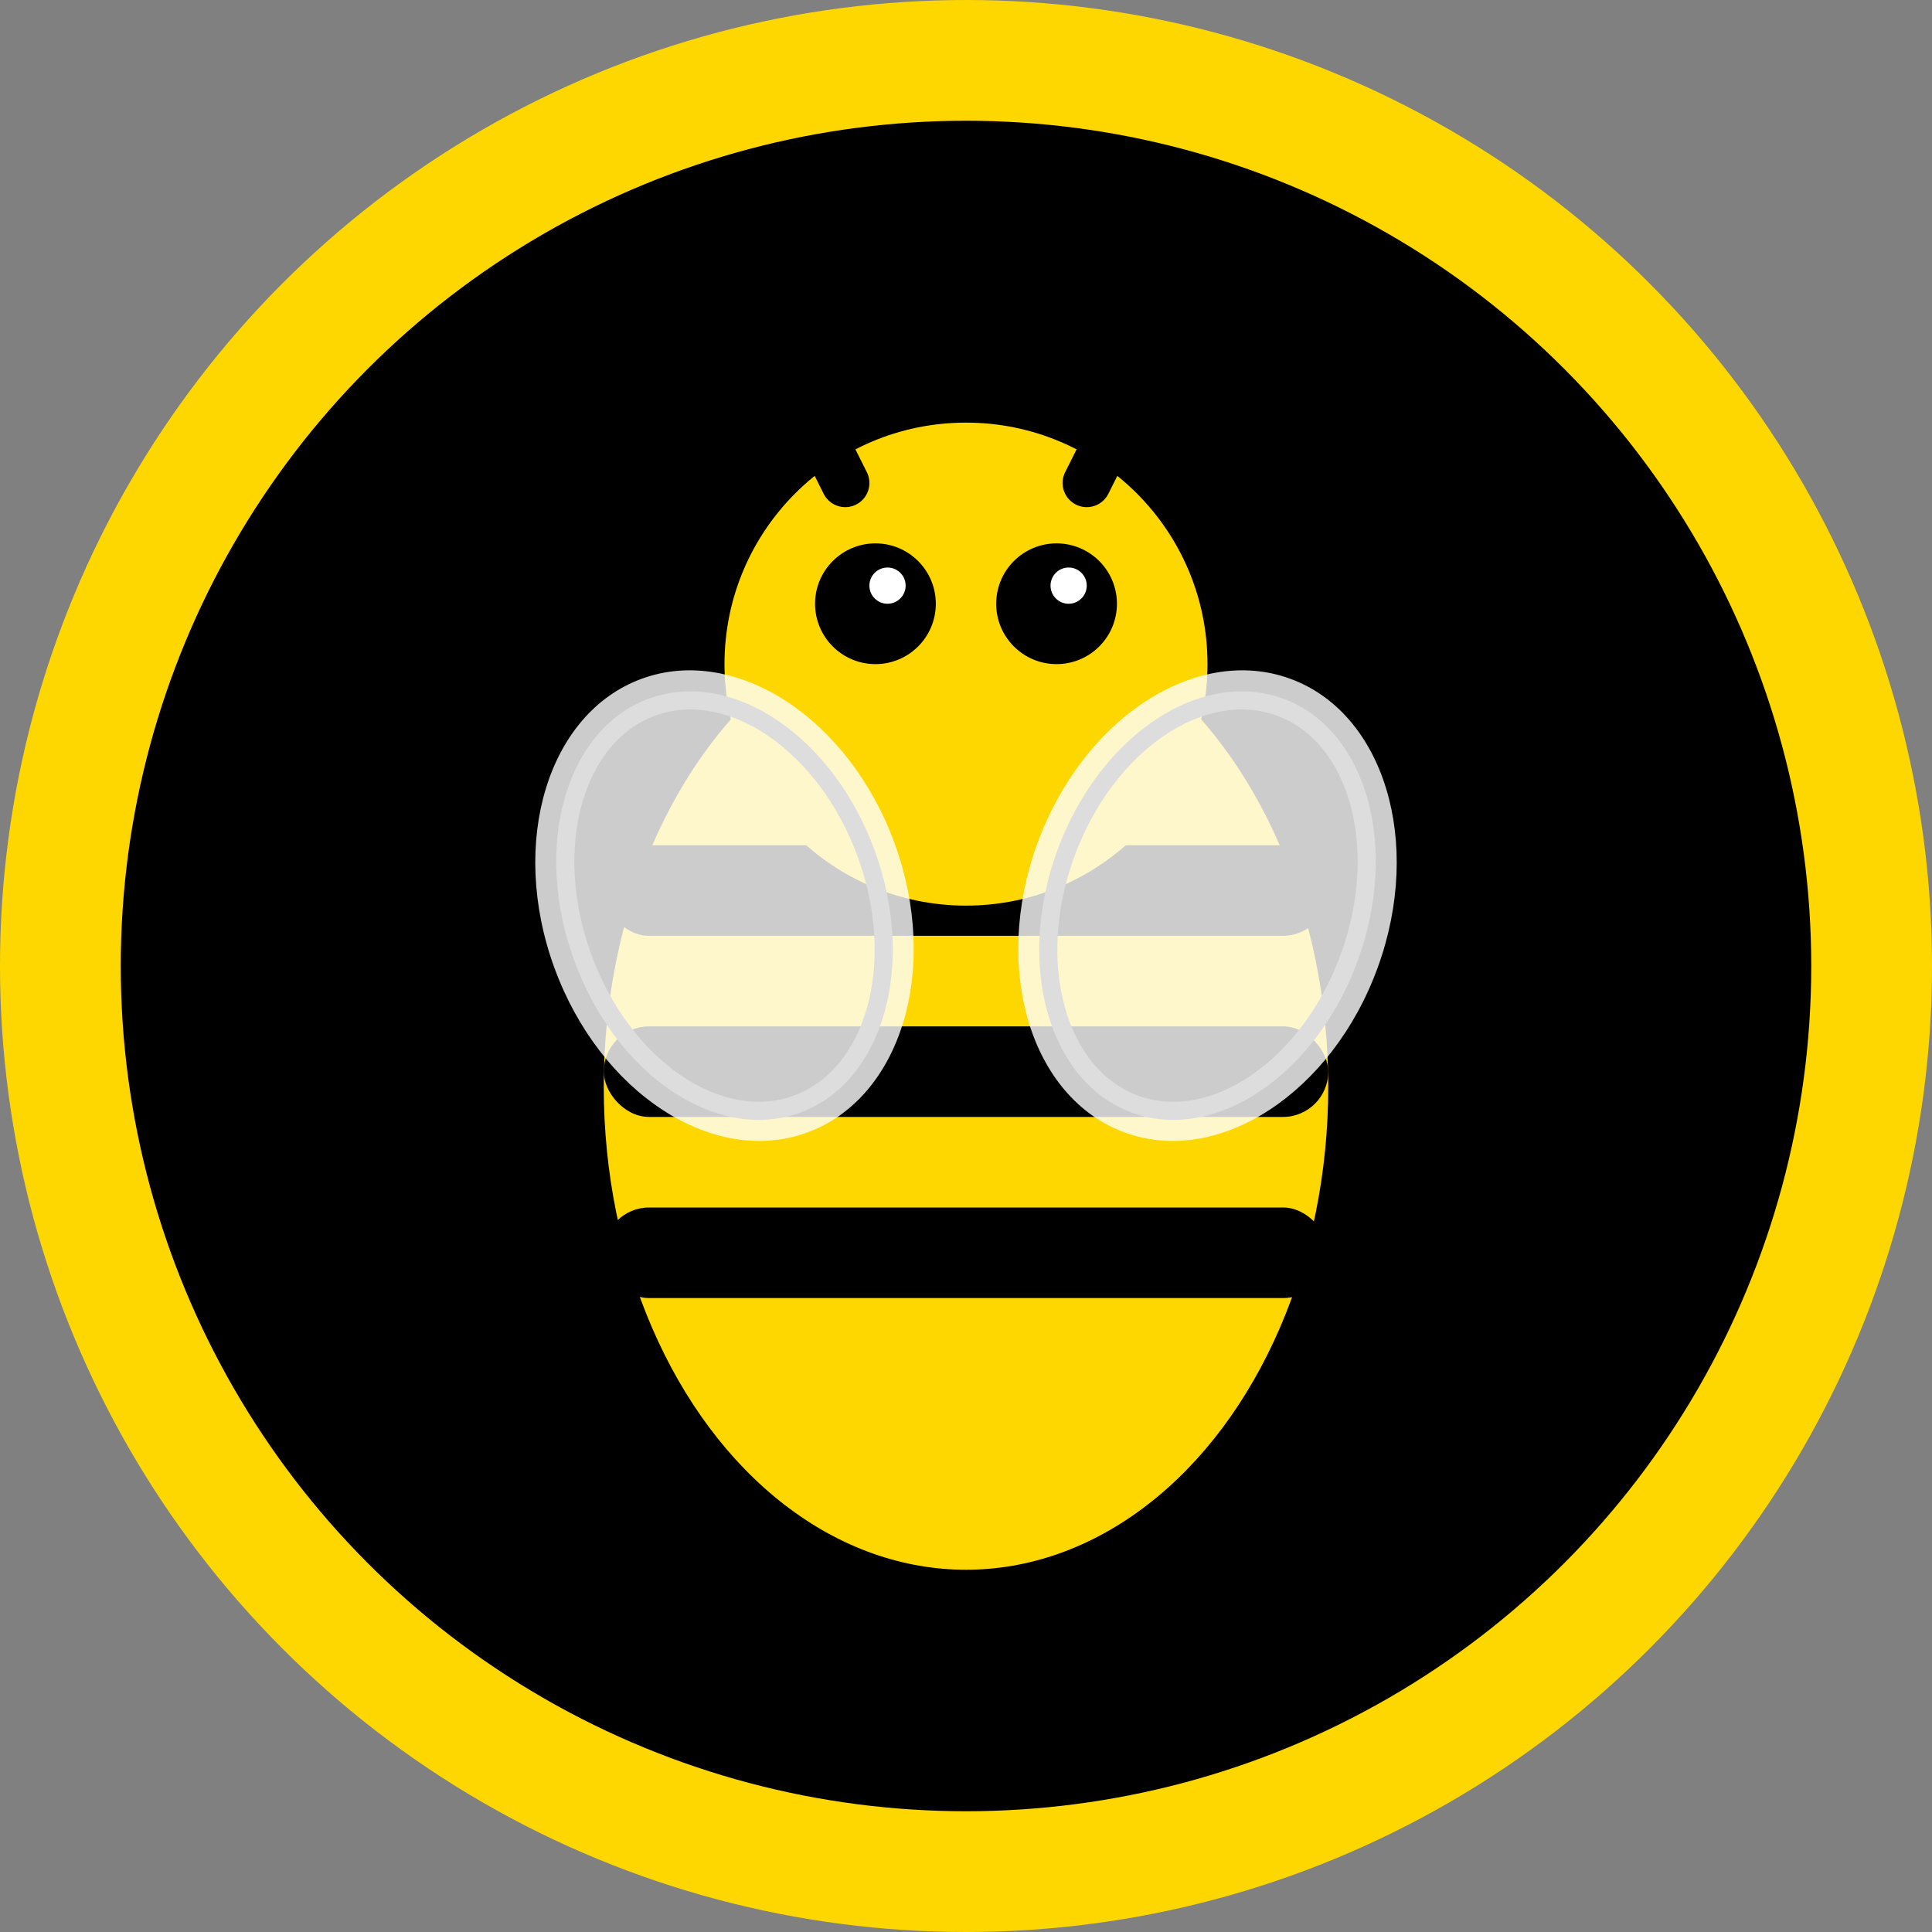 <svg xmlns="http://www.w3.org/2000/svg" viewBox="0 0 32 32" width="32" height="32">
  <rect x="0" y="0" width="32" height="32" fill="#808080" stroke="none"/>
  <!-- Background circle -->
  <circle cx="16" cy="16" r="15" fill="#000000" stroke="#FFD700" stroke-width="2"/>
  
  <!-- Bee body -->
  <ellipse cx="16" cy="18" rx="6" ry="8" fill="#FFD700"/>
  
  <!-- Black stripes -->
  <rect x="10" y="14" width="12" height="1.5" rx="0.75" fill="#000"/>
  <rect x="10" y="17" width="12" height="1.5" rx="0.75" fill="#000"/>
  <rect x="10" y="20" width="12" height="1.5" rx="0.75" fill="#000"/>
  
  <!-- Bee head -->
  <circle cx="16" cy="11" r="4" fill="#FFD700"/>
  
  <!-- Eyes -->
  <circle cx="14.5" cy="10" r="1" fill="#000"/>
  <circle cx="17.5" cy="10" r="1" fill="#000"/>
  <circle cx="14.7" cy="9.7" r="0.3" fill="#FFF"/>
  <circle cx="17.7" cy="9.7" r="0.3" fill="#FFF"/>
  
  <!-- Antennae -->
  <line x1="14" y1="8" x2="13" y2="6" stroke="#000" stroke-width="0.8" stroke-linecap="round"/>
  <line x1="18" y1="8" x2="19" y2="6" stroke="#000" stroke-width="0.8" stroke-linecap="round"/>
  <circle cx="13" cy="6" r="0.8" fill="#000"/>
  <circle cx="19" cy="6" r="0.8" fill="#000"/>
  
  <!-- Wings -->
  <ellipse cx="12" cy="15" rx="3" ry="4" fill="#FFF" opacity="0.8" transform="rotate(-20 12 15)"/>
  <ellipse cx="20" cy="15" rx="3" ry="4" fill="#FFF" opacity="0.8" transform="rotate(20 20 15)"/>
  
  <!-- Wing details -->
  <ellipse cx="12" cy="15" rx="2.5" ry="3.5" fill="none" stroke="#DDD" stroke-width="0.3" transform="rotate(-20 12 15)"/>
  <ellipse cx="20" cy="15" rx="2.5" ry="3.5" fill="none" stroke="#DDD" stroke-width="0.3" transform="rotate(20 20 15)"/>
</svg>